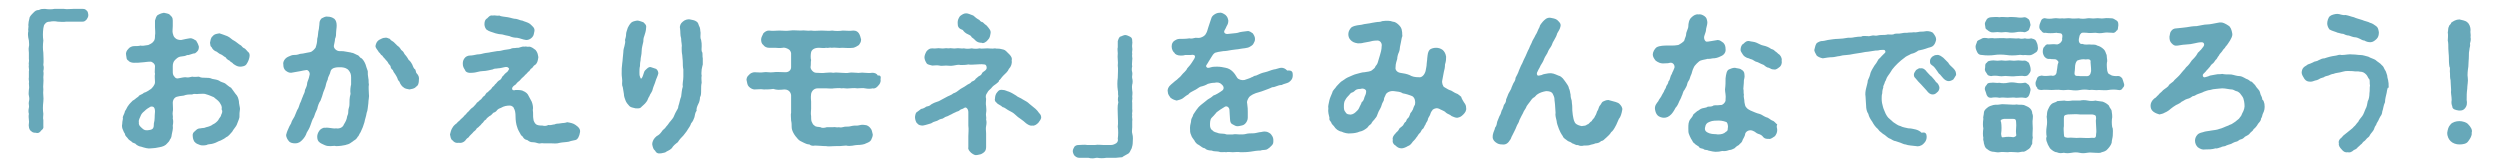 <?xml version="1.0" encoding="utf-8"?>
<!-- Generator: Adobe Illustrator 25.2.3, SVG Export Plug-In . SVG Version: 6.00 Build 0)  -->
<svg version="1.1" id="レイヤー_1" xmlns="http://www.w3.org/2000/svg" xmlns:xlink="http://www.w3.org/1999/xlink" x="0px"
	 y="0px" width="450px" height="30px" viewBox="0 0 450 30" style="enable-background:new 0 0 450 30;" xml:space="preserve">
<style type="text/css">
	.st0{fill:#67A8B9;}
</style>
<g>
	<path class="st0" d="M15.9,2.7c0,0.4-0.2,0.6-0.3,0.8c-0.3,0.3-0.4,0.4-0.8,0.4c-0.4,0-0.9,0-1.5,0c-0.4,0-0.9,0-1.4,0
		c-0.6,0.1-0.9,0-1.5,0c-0.5-0.1-1-0.1-1.4,0C8.6,3.9,8.3,4,8.1,4.3C7.9,4.5,7.9,4.6,7.8,5.1c-0.1,0.8-0.1,1.5,0,2.2
		c-0.1,0.8-0.1,1.5,0,2.2c0,0.7,0.1,1.5,0,2.2c0.1,0.3,0.1,0.7,0,1.1c0.1,0.5,0,0.7,0,1.1c0.1,0.8-0.1,1.6,0,2.2
		c-0.1,0.8,0.1,1.5,0,2.2c-0.1,0.8-0.1,1.5,0,2.2c0,0.5-0.1,0.7,0,1.1c0,0.3,0,0.7,0,1.1c0.1,0.5-0.3,0.7-0.4,0.8
		C7.1,24,6.6,24,6.5,23.9c-0.3,0-0.6,0-0.9-0.3c-0.2-0.1-0.4-0.5-0.4-0.8c-0.1-0.3,0.1-0.8,0-1.2c0-0.3-0.1-0.6,0-1.1
		c-0.1-0.3-0.1-0.7,0-1.1c0.1-0.3-0.1-0.7,0-1.1s0.1-0.6,0-1.1c-0.1-0.3,0-0.7,0-1.1c0.1-0.4,0-0.6,0-1.1c0.1-0.3-0.1-0.7,0-1.1
		c0-0.4,0-0.7,0-1.1c0.1-0.2-0.1-0.8,0-1.1c-0.1-0.3,0.1-0.7,0-1.1c0-0.3,0-0.8,0-1.1c0-0.4-0.1-0.6,0-1.1c0.1-0.4,0-0.6,0-1.1
		C5,6.5,5,6,5.1,5.6C5,5.3,5.2,4.8,5.1,4.5c0-0.3,0.1-0.9,0.2-1.2c0-0.3,0.4-0.7,0.7-1c0.3-0.3,0.5-0.5,1-0.5
		c0.4-0.2,0.6-0.2,1.1-0.2c0.6,0.1,1.2,0.1,1.7,0c0.6,0,1,0,1.7,0c0.6,0.1,1.1,0,1.7,0c0.4,0,1.2,0,1.7,0c0.4,0,0.5,0.1,0.8,0.4
		C15.8,2.1,15.9,2.5,15.9,2.7z"/>
	<path class="st0" d="M43,18.2c0,0.5,0.2,1.1,0.2,1.4c-0.1,0.6-0.1,0.9-0.1,1.5c-0.1,0.5-0.3,0.8-0.5,1.4c-0.2,0.4-0.6,0.8-0.8,1.2
		c-0.4,0.4-0.6,0.8-1.1,1c-0.2,0.2-0.6,0.4-1,0.6c-0.4,0.1-0.8,0.4-1.2,0.5c-0.5,0.2-1,0.1-1.3,0.3c-0.4,0.1-1,0.1-1.2,0
		c-0.3-0.1-0.8-0.3-0.9-0.5c-0.2-0.1-0.4-0.7-0.4-1c-0.1-0.5,0.1-0.8,0.4-1c0.3-0.3,0.5-0.5,1-0.5c0.4-0.1,0.6,0,1-0.2
		c0.5-0.1,1-0.3,1.2-0.5c0.3-0.1,0.8-0.5,1-0.8c0.1-0.3,0.5-0.6,0.5-0.9c0.2-0.4,0.3-0.7,0.1-1c0.1-0.6-0.1-0.8-0.4-1.3
		c-0.3-0.4-0.7-0.6-1-0.9c-0.5-0.2-0.9-0.4-1.3-0.5c-0.4-0.2-0.9-0.1-1.4-0.1c-0.5,0.1-0.8-0.1-1.2,0.1c-0.4,0-0.8,0-1.2,0.1
		c-0.4,0.2-0.8,0.1-1.5,0.3c-0.5,0.1-0.8,0.6-0.8,1.1c0,0.7,0.1,1.3,0,1.6c-0.1,0.5,0.1,0.9,0,1.2c0.1,0.4,0.1,0.8,0,1.3
		c0.1,0.6-0.1,1.1-0.2,1.7c0,0.2-0.1,0.6-0.3,0.8c-0.1,0.3-0.3,0.5-0.5,0.7c-0.3,0.4-0.8,0.6-1.4,0.7c-0.4,0.1-1.1,0.2-1.5,0.2
		c-0.5,0.1-1.2-0.1-1.8-0.3c-0.3,0-0.8-0.3-0.9-0.4c-0.2-0.3-0.6-0.2-0.8-0.5c-0.4-0.3-0.5-0.3-0.7-0.6c-0.1-0.2-0.5-0.4-0.5-0.8
		c-0.1-0.1-0.3-0.5-0.4-0.8c-0.1-0.2-0.2-0.6-0.1-1c0-0.6,0.2-0.9,0.1-1.2c0.1-0.4,0.3-0.6,0.4-1.1c0.3-0.4,0.4-0.8,0.6-1
		c0.1-0.2,0.6-0.7,0.8-0.9c0.3-0.1,0.5-0.4,1-0.7c0.2-0.4,0.6-0.3,1-0.7c0.4-0.1,0.7-0.3,1.3-0.7c0.2-0.2,0.7-0.7,0.7-1.2
		c0-0.7-0.1-1.1,0-1.5c-0.1-0.4,0-0.6,0-1.4c0-0.4-0.5-0.8-0.8-0.8c-0.6,0-1,0.1-1.2,0.1c-0.8,0.1-1.3,0.1-1.8,0.1
		c-0.3,0-0.8-0.1-1-0.4c-0.4-0.2-0.3-0.6-0.4-1c-0.1-0.4,0.1-0.8,0.4-1.1c0.2-0.3,0.7-0.5,1-0.5c0.4,0,0.9,0,1.2-0.1
		c0.3,0.1,0.7,0,1.4-0.1c0.2-0.1,0.7-0.3,0.9-0.6c0.3-0.3,0.3-0.7,0.3-1.1c0.1-0.5,0-1,0-1.5c0-0.6,0-0.8,0-1.2
		c0.1-0.3,0.2-0.8,0.5-1c0.2-0.1,0.5-0.3,1.1-0.4c0.3,0.1,0.9,0.1,1.1,0.4c0.3,0.3,0.5,0.4,0.5,1c0,0.3,0,0.8,0,1
		c0,0.6-0.1,0.9,0,1.3c0.1,0.3,0.1,0.6,0.5,0.9c0.2,0.2,0.6,0.3,1,0.3c0.8-0.2,1-0.2,1.5-0.3c0.6-0.1,0.9,0.3,1.2,0.4
		c0.2,0.3,0.4,0.7,0.5,1.1c0,0.7-0.3,0.9-0.7,1.2C34.6,9.6,34,10,33.7,9.9c-0.4,0.2-0.5,0.2-1.3,0.3c-0.4,0.1-0.7,0.4-0.9,0.6
		c-0.3,0.3-0.4,0.7-0.4,1.1c0,0.2,0,0.6,0,0.9c0,0.4,0,0.7,0.3,1c0.1,0.2,0.4,0.4,0.7,0.3c0.6-0.1,0.9-0.2,1.3-0.2
		c0.4,0.1,0.8,0,1.2-0.1c0.4,0.1,0.9,0,1.2,0C36.2,14,36.5,14,37,14c0.4,0,0.8,0,1.2,0.2c0.4,0.1,0.8,0.1,1.2,0.3
		c0.4,0.3,0.7,0.3,1.1,0.5c0.4,0.3,0.7,0.6,1.1,0.8c0.2,0.3,0.6,0.8,0.8,1.1C42.8,17.3,42.9,17.7,43,18.2z M27.9,20.1
		c0-0.8-0.3-1-0.8-0.9c-0.5,0.3-0.7,0.4-1.1,0.8c-0.4,0.3-0.6,0.6-0.7,0.9c-0.1,0.3-0.4,0.7-0.3,1.1c-0.1,0.6,0.4,0.9,0.6,1.1
		c0.4,0.4,0.8,0.4,1.3,0.3c0.7-0.1,0.8-0.4,0.8-1.2C27.9,21.5,27.8,21,27.9,20.1z M44.9,10.3c-0.1,0.5-0.3,0.9-0.5,1.2
		c-0.2,0.4-0.8,0.5-1.2,0.5c-0.5,0-0.9-0.3-1.2-0.5c-0.2-0.3-0.5-0.3-0.7-0.6c-0.3-0.1-0.6-0.4-0.7-0.6c-0.3-0.1-0.4-0.3-0.8-0.5
		c-0.3-0.1-0.4-0.2-0.8-0.5c-0.4-0.1-0.8-0.5-0.9-0.8c-0.3-0.2-0.2-0.4-0.3-0.8c0.1-0.4,0.1-0.9,0.5-1.2C38.6,6.1,39,6.1,39.5,6
		c0.3,0.1,0.9,0.3,1.4,0.5c0.5,0.2,0.9,0.7,1.2,0.8c0.4,0.2,0.9,0.7,1.3,0.9c0.2,0.2,0.3,0.4,0.6,0.5c0.2,0.1,0.4,0.4,0.6,0.6
		C44.9,9.5,45,9.8,44.9,10.3z"/>
	<path class="st0" d="M66.4,15.2c-0.1,0.5,0,1.2,0,1.7c0.1,0.5-0.1,1.1-0.1,1.7c-0.1,0.6-0.1,1.3-0.3,1.7c-0.1,0.7-0.3,1.1-0.4,1.7
		c-0.1,0.4-0.2,0.5-0.3,0.9c-0.1,0.3-0.3,0.6-0.4,0.9c-0.3,0.4-0.3,0.7-0.5,0.8c-0.2,0.4-0.5,0.6-0.7,0.7c-0.2,0.2-0.6,0.4-0.7,0.5
		c-0.3,0.2-0.6,0.2-0.8,0.3c-0.4,0.1-1.1,0.2-1.7,0.2c-0.3-0.1-0.6,0-1,0c-0.3,0-0.7,0-1.1-0.2c-0.4-0.2-0.7-0.3-0.9-0.5
		c-0.3-0.2-0.4-0.6-0.4-1c0-0.3,0.1-0.7,0.4-1.1c0.1-0.2,0.7-0.6,1-0.5c0.7-0.1,1.4,0.2,2,0.1c0.5,0.1,1.2-0.1,1.4-0.7
		c0.3-0.5,0.5-0.8,0.6-1.5c0.2-0.4,0.2-0.7,0.2-1c0-0.3,0.2-0.7,0.2-1c0-0.7,0-1.3,0.2-2c-0.1-0.6,0-1.3,0.1-1.7c0-0.5,0-0.9,0-1.3
		c0-0.5-0.1-0.8-0.4-1.2c-0.2-0.3-0.7-0.6-1.6-0.6c-0.4,0-1,0-1.4,0.3c-0.3,0.2-0.3,0.5-0.4,0.8c-0.3,0.6-0.4,0.9-0.4,1.1
		c-0.2,0.4-0.2,0.5-0.3,0.8c-0.1,0.6-0.3,1-0.5,1.5c-0.1,0.4-0.3,1-0.5,1.5c-0.3,0.4-0.5,1-0.6,1.5c-0.3,0.6-0.4,0.9-0.6,1.5
		c-0.3,0.4-0.4,0.9-0.6,1.4c-0.2,0.6-0.4,0.9-0.7,1.4c-0.1,0.4-0.4,0.9-0.8,1.3c-0.3,0.3-0.6,0.6-1.3,0.6c-0.4,0-0.9-0.1-1.1-0.4
		c-0.2-0.2-0.5-0.7-0.5-1.1c0.1-0.4,0.2-0.7,0.3-0.9c0.2-0.5,0.4-0.9,0.6-1.2c0.1-0.4,0.3-0.7,0.6-1.2c0.2-0.4,0.3-0.8,0.5-1.2
		c0.3-0.4,0.3-0.7,0.5-1.2c0.2-0.3,0.3-0.8,0.5-1.2c0.1-0.4,0.4-0.7,0.4-1.2c0.1-0.3,0.4-0.7,0.4-1.3c0.1-0.4,0.3-0.7,0.4-1.3
		c0.2-0.5-0.2-1-0.5-1c-0.5,0.1-0.8,0.1-1.1,0.2c-0.6,0.1-1.1,0.2-1.7,0.3c-0.5,0-0.7-0.2-1-0.4c-0.3-0.3-0.4-0.6-0.4-1.1
		c-0.1-0.4,0.2-1.1,0.9-1.4c0.3-0.1,0.6-0.3,0.9-0.3c0.3,0,0.7,0,1.2-0.2c0.3,0,0.7-0.1,1.2-0.2c0.5-0.1,0.8-0.1,1-0.3
		c0.3-0.2,0.5-0.5,0.6-0.6c0.2-0.6,0.3-1,0.3-1.6c0.2-0.6,0.1-1.1,0.3-1.8c0-0.3,0.1-0.6,0.1-1c0-0.4,0.2-0.7,0.4-0.9
		C58.2,3.2,58.5,2.9,59,3c0.4,0,0.8,0.1,1.2,0.4c0.3,0.3,0.4,0.7,0.4,1.2c0,0.5-0.1,0.8-0.1,1.2c0,0.4,0,0.8-0.2,1.2
		c0,0.4-0.1,0.6-0.2,1.2c-0.1,0.5,0.5,1,1,1c0.6,0,0.8,0,1.2,0.1c0.4,0.1,0.8,0.1,1,0.2c0.3,0,0.5,0.2,1,0.4
		c0.4,0.1,0.4,0.5,0.8,0.6c0.3,0.3,0.5,0.6,0.7,1.1c0.1,0.3,0.2,0.7,0.4,1.2c0,0.5,0,0.8,0.1,1.3C66.4,14.4,66.3,14.8,66.4,15.2z
		 M75.4,14.4c0,0.5-0.1,1-0.5,1.2c-0.3,0.4-0.8,0.4-1.2,0.5c-0.4-0.1-0.8-0.1-1.1-0.4c-0.2-0.1-0.6-0.6-0.7-1
		c-0.3-0.3-0.3-0.4-0.4-0.7c-0.1-0.2-0.2-0.4-0.4-0.7c-0.1-0.1-0.3-0.4-0.4-0.7c-0.2-0.1-0.4-0.4-0.4-0.7c-0.1-0.2-0.4-0.4-0.5-0.7
		c-0.2-0.3-0.3-0.3-0.5-0.6C69,10.3,69,10.3,68.8,10c-0.3-0.1-0.3-0.4-0.6-0.6c-0.2-0.4-0.7-0.8-0.6-1.2c0.1-0.4,0.2-0.7,0.6-1
		c0.4-0.2,0.7-0.4,1.1-0.4c0.4-0.1,0.7,0.2,0.9,0.2c0.1,0.3,0.5,0.4,0.7,0.6c0.2,0.2,0.5,0.5,0.6,0.6c0.3,0.2,0.4,0.3,0.6,0.6
		c0.1,0.3,0.4,0.3,0.6,0.7c0.1,0.3,0.3,0.4,0.5,0.7c0.3,0.4,0.3,0.6,0.5,0.7c0.3,0.3,0.3,0.4,0.5,0.7c0.2,0.4,0.1,0.4,0.4,0.8
		c0.3,0.1,0.2,0.6,0.4,0.8C75.3,13.5,75.5,13.9,75.4,14.4z"/>
	<path class="st0" d="M104.4,23.8c-0.1,0.7-0.4,1.3-0.8,1.4c-0.3,0.1-0.7,0.1-1.2,0.3c-0.5,0.1-1.1,0.1-1.6,0.2
		c-0.6,0.2-1.2,0.1-1.6,0.1c-0.5,0-1,0-1.3,0c-0.5-0.1-0.7,0.1-1,0c-0.3-0.1-0.7-0.2-1-0.2c-0.4,0-0.6-0.1-1-0.4
		c-0.3,0-0.7-0.3-0.8-0.6c-0.3-0.2-0.4-0.4-0.6-0.8c-0.1-0.2-0.3-0.5-0.4-0.9c-0.2-0.5-0.3-1.3-0.3-1.9c0-0.7-0.1-1.2-0.3-1.5
		c0-0.2-0.4-0.5-0.7-0.5c-0.6,0-1.1,0.1-1.6,0.4c-0.3,0.1-0.5,0.2-0.7,0.4c-0.2,0.3-0.4,0.4-0.7,0.5c-0.2,0.2-0.4,0.5-0.7,0.6
		c-0.3,0.2-0.6,0.5-0.6,0.6c-0.4,0.2-0.4,0.4-0.6,0.6c-0.2,0.1-0.3,0.4-0.6,0.6c-0.2,0.3-0.5,0.3-0.6,0.6c-0.1,0.2-0.5,0.4-0.6,0.6
		c-0.3,0.3-0.4,0.4-0.6,0.6c-0.1,0.3-0.4,0.3-0.6,0.6c-0.3,0.5-0.9,0.7-1.3,0.6c-0.5,0.1-0.9-0.1-1.1-0.4c-0.4-0.2-0.4-0.7-0.5-1.1
		c0.1-0.4,0.2-0.9,0.5-1.3c0.1-0.2,0.4-0.5,0.7-0.7c0.2-0.3,0.6-0.5,0.7-0.7c0.2-0.2,0.5-0.4,0.7-0.7c0.3-0.2,0.5-0.6,0.7-0.7
		c0.1-0.1,0.5-0.6,0.7-0.7c0.2-0.1,0.4-0.4,0.7-0.7c0.1-0.3,0.4-0.3,0.7-0.7c0.3-0.1,0.4-0.5,0.7-0.7c0.3-0.1,0.3-0.6,0.7-0.7
		c0.3-0.4,0.4-0.3,0.7-0.7c0.1-0.3,0.4-0.3,0.6-0.7c0.3-0.2,0.3-0.4,0.7-0.7c0.3-0.1,0.5-0.4,0.6-0.7c0.2-0.1,0.4-0.5,0.7-0.7
		c0.3-0.2,0.4-0.4,0.5-0.6c0.1-0.1,0-0.2-0.1-0.3c-0.1-0.1-0.3-0.2-0.7-0.1c-0.5,0.1-0.8,0.2-1.1,0.2c-0.5,0.1-0.7,0-1,0.2
		c-0.5,0.1-1.2,0.3-1.8,0.3c-0.6,0-1.3,0.3-1.8,0.3c-0.8,0.1-1.3-0.1-1.4-0.5c-0.2-0.3-0.4-0.6-0.4-1.1s0.1-0.7,0.3-1
		c0.2-0.3,0.6-0.5,1-0.5s0.8-0.1,1.3-0.2c0.4,0,0.9-0.1,1.2-0.2c0.4-0.1,0.9-0.1,1.2-0.2c0.4-0.1,0.8-0.1,1.2-0.2
		c0.5,0,0.8-0.1,1.2-0.2c0.5-0.1,0.9-0.1,1.2-0.2c0.3-0.2,0.7-0.1,1.2-0.2c0.3,0.1,0.8-0.3,1.3-0.2c0.3-0.1,0.6,0.1,0.8,0
		c0.5,0,0.9,0.4,1.2,0.6c0.4,0.5,0.4,0.8,0.5,1.3c-0.1,0.7-0.2,1.1-0.6,1.4c-0.3,0.1-0.4,0.5-0.6,0.6c-0.3,0.1-0.3,0.5-0.6,0.6
		c-0.3,0.3-0.3,0.4-0.6,0.6c-0.1,0.2-0.3,0.3-0.6,0.6c-0.3,0.3-0.3,0.4-0.6,0.6c-0.3,0.2-0.4,0.5-0.6,0.6c-0.2,0.1-0.4,0.3-0.5,0.5
		c-0.1,0.2,0,0.6,0.6,0.4c0.5,0,0.8,0,1.2,0.1c0.4,0.2,0.7,0.3,1,0.7c0.2,0.4,0.5,0.9,0.7,1.3c0.2,0.5,0.3,1.1,0.2,1.5
		c0.1,0.6,0,1.2,0.1,1.6c0,0.4,0.3,0.8,0.4,0.9c0.3,0.3,0.8,0.3,1.2,0.3c0.4,0.1,0.7,0.1,1.1-0.1c0.4,0.1,0.8-0.1,1.1-0.1
		c0.4-0.2,0.6-0.1,1.1-0.2c0.5-0.1,0.6,0,1.2-0.2c0.6,0.1,1.1,0.2,1.5,0.5C104.2,22.9,104.5,23.3,104.4,23.8z M87.7,3.3
		c0.3-0.3,0.5-0.6,1-0.5c0.3-0.1,0.8,0.1,1.2,0c0.3,0.2,1,0.2,1.5,0.3c0.6,0.1,1,0.3,1.5,0.3c0.5,0.1,0.8,0.3,1.1,0.3
		C94.4,3.9,95,4,95.4,4.3c0.4,0.4,0.9,0.7,0.8,1.3c-0.1,0.4-0.1,0.8-0.4,1.1c-0.2,0.2-0.5,0.5-1.1,0.5c-0.7-0.1-1-0.3-1.6-0.4
		c-0.5,0-1-0.1-1.4-0.3c-0.5-0.1-1-0.2-1.3-0.3c-0.3,0-0.9-0.1-1.2-0.2c-0.6-0.2-1.3-0.4-1.5-0.6c-0.3-0.1-0.5-0.7-0.5-1
		C87.2,3.9,87.3,3.5,87.7,3.3z"/>
	<path class="st0" d="M118,14.6c-0.1,0.4-0.4,1-0.5,1.4c-0.1,0.6-0.5,0.9-0.6,1.3c-0.3,0.4-0.3,0.8-0.6,1.1
		c-0.2,0.3-0.6,0.6-0.8,0.8c-0.3,0.4-0.7,0.3-1.1,0.3c-0.5-0.1-0.9-0.2-1.1-0.4c-0.3-0.3-0.6-0.7-0.7-1s-0.3-0.7-0.3-1.2
		c-0.1-0.5-0.1-0.7-0.2-1.2c-0.2-0.4-0.1-0.8-0.1-1.2c0-0.4-0.1-0.7-0.1-1.2c0-0.8,0-1.2,0.1-1.9c0.1-0.6,0.1-1.3,0.2-2
		c0-0.4,0.1-0.8,0.2-1.1c0.1-0.4,0.2-0.8,0.1-1.1c0.1-0.4,0.2-0.6,0.2-1.1c0-0.3,0.2-0.7,0.3-1.1c0.1-0.2,0.3-0.6,0.6-0.9
		c0.2-0.2,0.5-0.3,1.1-0.4c0.3,0,0.8,0.2,1.1,0.3c0.3,0.3,0.6,0.5,0.5,1c0,0.5-0.2,1.1-0.3,1.4c-0.2,0.5-0.2,0.8-0.2,1.1
		c-0.1,0.5-0.3,1.1-0.3,1.7c0,0.7-0.2,1.1-0.2,1.7c-0.1,0.4-0.1,0.8-0.1,1c-0.1,0.3-0.1,0.8-0.1,1.1c0,0.3,0,0.6,0.1,0.8
		c0.1,0.3,0.1,0.4,0.3,0.3c0.2-0.3,0.3-0.7,0.4-1c0.1-0.4,0.3-0.5,0.5-0.7c0.3-0.3,0.6-0.4,0.8-0.3c0.2,0.1,0.7,0.2,0.9,0.3
		c0.3,0.2,0.4,0.6,0.4,0.8C118.4,13.7,118.1,14.2,118,14.6z M126.3,12.5c0,0.3-0.1,0.8,0,1.1c-0.1,0.6,0,0.7,0,1.3
		c-0.1,0.4-0.1,0.8-0.1,1.3c0,0.6,0,1-0.2,1.3c0,0.3-0.1,0.9-0.3,1.2c-0.2,0.4-0.4,0.9-0.3,1.2c-0.3,0.4-0.3,0.8-0.4,1.2
		c-0.1,0.3-0.3,0.8-0.6,1.1c-0.1,0.4-0.4,0.8-0.6,1.1c-0.2,0.4-0.6,0.8-0.8,1.1c-0.3,0.3-0.7,0.7-1,1.2c-0.4,0.3-0.8,0.6-1.1,1.1
		c-0.4,0.4-0.9,0.5-1.1,0.7c-0.2,0.1-0.4,0.1-0.8,0.2c-0.6,0.1-0.9-0.1-1.1-0.5c-0.3-0.2-0.4-0.6-0.5-1.1c0-0.6,0.3-1.1,0.8-1.5
		c0.4-0.2,0.6-0.4,0.9-0.8c0.2-0.4,0.6-0.5,0.8-0.9c0.4-0.4,0.5-0.7,0.8-1c0.2-0.3,0.5-0.5,0.7-1.1c0.1-0.2,0.2-0.5,0.4-0.8
		c0.1-0.2,0.3-0.4,0.3-0.8c0.2-0.5,0.3-1.3,0.5-1.7c0.1-0.6,0.1-1.2,0.3-1.8c-0.1-0.5,0.1-1.1,0.1-1.8c0-0.5,0-0.9,0-1.3
		c-0.1-0.4-0.1-1-0.1-1.3c0-0.5-0.1-0.9-0.1-1.3c-0.1-0.4-0.1-1-0.1-1.3c0.1-0.5-0.1-1-0.1-1.7c-0.2-0.6-0.1-1.2-0.2-1.8
		c-0.1-0.4,0.1-0.9,0.5-1.2c0.3-0.3,0.9-0.5,1.3-0.4c0.4,0.1,0.8,0.1,1.2,0.4c0.3,0.2,0.3,0.5,0.4,0.7c0.3,0.5,0.2,0.8,0.3,1.3
		c0,0.6-0.1,0.9,0.1,1.3c0.1,0.5,0.1,0.7,0.1,1.1c0,0.3-0.1,0.9,0.1,1.1c0.1,0.3,0,0.7,0.1,1.1c0,0.5,0,0.8,0,1.1
		C126.4,11.9,126.4,12.1,126.3,12.5z"/>
	<path class="st0" d="M158.5,14.3c0.1,0.5-0.2,0.9-0.4,1.1c-0.3,0.4-0.7,0.6-1,0.5c-0.4,0.1-0.9,0.1-1.4,0c-0.4-0.1-0.8,0-1.4,0
		c-0.6-0.1-1,0-1.4,0c-0.6,0.1-1-0.1-1.4,0c-0.5-0.1-1,0-1.4,0c-0.4,0.1-0.8,0-1.4,0c-0.4,0-1,0-1.5,0c-0.7,0-1.1,0.5-1.2,1
		c-0.1,0.8,0,1,0,1.4c0,0.6,0,0.9,0,1.3c0,0.3-0.1,0.8,0,1.3c0,0.3,0,0.8,0.1,1c0.2,0.4,0.2,0.5,0.5,0.7c0.3,0.3,0.7,0.2,1.1,0.3
		c0.3,0.2,0.8,0.1,1.1,0c0.4,0,0.7,0,1.1,0c0.4-0.1,0.7,0.1,1.1,0c0.4,0.1,0.6,0,1.1-0.1c0.3,0,0.8,0,1.1-0.1
		c0.4-0.1,0.7-0.1,1.2-0.1c0.5-0.1,0.7-0.2,1.3-0.1c0.4,0,0.8,0.3,1,0.6c0.2,0.2,0.3,0.6,0.4,1.1c0,0.3-0.1,0.6-0.3,1
		c-0.2,0.3-0.4,0.4-0.9,0.6c-0.3,0.2-1,0.3-1.6,0.3c-0.5,0-1.2,0.3-2,0.1c-0.8,0.1-1.3,0.1-2,0.1c-0.6,0-1.2,0.1-1.6,0
		c-0.8,0-1.3-0.1-2-0.1c-0.4,0.1-0.8,0-1-0.2c-0.4,0-0.8-0.2-1-0.3c-0.4-0.2-0.9-0.4-1.1-0.7c-0.2-0.2-0.6-0.7-0.8-1.1
		c-0.2-0.4-0.3-0.7-0.3-1.1c0-0.3,0-0.7-0.1-1.1c0-0.5-0.1-1.1,0-1.4c0-0.4,0-1,0-1.4c0-0.5,0-0.9,0-1.7c0-0.4-0.3-1.1-1.2-1.1
		c-1,0.1-1.4,0.1-2-0.1c-0.6,0.1-1.3,0.1-1.7,0.1c-0.6-0.1-1.1,0-1.7,0c-0.3,0-0.7-0.2-1-0.5c-0.3-0.3-0.3-0.7-0.4-1.1
		c-0.1-0.3,0.1-0.8,0.4-1c0.2-0.3,0.7-0.5,1-0.5c0.6,0,1.1,0.1,1.7,0c0.4-0.1,1.1,0.1,1.7,0c0.6-0.1,1.3,0,2.2,0c0.6,0,1-0.4,1-0.9
		c0-0.7,0-0.9,0-1.3c0-0.4,0-0.5,0-1.2c0-0.2-0.2-0.6-0.4-0.7c-0.3-0.2-0.8-0.4-1.1-0.3c-0.6,0.1-1,0-1.4,0c-0.5,0-0.9,0-1.1,0
		c-0.4,0-0.8-0.2-1-0.5c-0.3-0.2-0.4-0.6-0.4-1c0-0.4,0.3-0.8,0.4-1.1c0.3-0.3,0.6-0.5,1-0.5c0.6,0.1,1.4,0,1.9,0
		c0.6,0,1.2,0.1,1.9,0c0.6-0.1,1.1,0,1.9,0c0.7-0.1,1.2,0.1,1.9,0c0.6,0.1,1.2,0,1.9,0c0.6,0,1.4,0.1,1.9,0c0.6,0.1,1.3,0.1,1.9,0
		c0.6,0,1.2,0.1,1.9,0c0.5,0,0.8,0.2,1,0.5c0.2,0.3,0.3,0.7,0.4,1.1c0,0.5-0.2,0.7-0.4,1c-0.3,0.2-0.6,0.4-1,0.5c-0.8,0.1-1.4,0-2,0
		c-0.6,0.1-1.3-0.1-1.9,0c-0.4-0.1-0.6,0.1-1,0c-0.3,0.1-0.9,0-1.3,0c-0.9,0-1.3,0.4-1.4,0.8c-0.1,0.4-0.1,1.2,0,1.4
		c-0.1,0.5,0,0.7-0.1,1.3c0,0.4,0.5,1,1,1c0.7,0,1.1,0.1,1.7,0c0.3,0,0.9-0.1,1.4,0c0.5-0.1,1,0,1.4,0c0.6,0,1,0.1,1.4,0
		c0.5-0.1,0.9,0,1.4,0c0.4,0.1,0.8-0.1,1.4,0c0.5,0,0.8,0.1,1.4,0c0.4,0,0.8,0.1,1,0.5C158.5,13.5,158.6,13.8,158.5,14.3z"/>
	<path class="st0" d="M179.3,15.1c-0.3,0.2-0.6,0.4-0.9,0.8c-0.3,0.3-0.5,0.4-0.7,0.8c-0.3,0.4-0.3,0.7-0.2,1.1c0,0.5-0.1,0.8,0,1.3
		c0,0.3,0.1,0.8,0,1.2c-0.1,0.4,0.1,0.9,0,1.2c0.1,0.4,0.1,0.7,0,1.2c-0.1,0.5,0,0.7,0,1.3c0,0.5,0,0.9,0,1.2c0,0.3,0,1,0,1.3
		c0,0.5-0.2,0.8-0.5,1c-0.4,0.3-0.6,0.3-1.1,0.4c-0.4,0.1-0.7-0.1-1.1-0.4c-0.3-0.3-0.6-0.6-0.5-1c0-0.6,0-1.3,0-2
		c0-0.7,0.1-1.1,0-1.9c0-0.7,0-1.6,0-2.4c0-0.6-0.4-1-0.7-0.8c-0.4,0.3-0.6,0.2-0.8,0.4c-0.3,0.3-0.5,0.2-0.8,0.4
		c-0.3,0.1-0.6,0.3-0.8,0.4c-0.3,0.1-0.5,0.3-0.9,0.4c-0.2,0-0.5,0.4-0.9,0.4c-0.4,0.1-0.7,0.4-0.9,0.4c-0.4,0.1-0.6,0.2-0.9,0.4
		c-0.4,0.1-0.9,0.3-1.5,0.4c-0.4,0-0.8-0.1-1-0.4c-0.2-0.1-0.4-0.7-0.4-1.1c0-0.2,0.1-0.8,0.3-0.9c0.1-0.1,0.6-0.4,0.8-0.6
		c0.2,0,0.7-0.2,0.9-0.4c0.4-0.1,0.6-0.1,0.9-0.4c0.5-0.3,0.8-0.4,1.4-0.6c0.5-0.3,0.8-0.4,1.3-0.7c0.3-0.2,1-0.4,1.3-0.7
		c0.4-0.1,0.8-0.4,1.3-0.8c0.3-0.2,0.4-0.2,0.7-0.4c0.2-0.1,0.4-0.3,0.6-0.4c0.2-0.1,0.5-0.2,0.7-0.5c0.2-0.1,0.6-0.2,0.7-0.5
		c0.2-0.2,0.4-0.3,0.6-0.5c0.3-0.1,0.5-0.3,0.6-0.6c0.3-0.3,0.5-0.3,0.7-0.6c0.2-0.2,0.1-0.9-0.3-0.9c-0.7-0.1-1,0-1.5,0
		c-0.6,0-0.9,0.1-1.4,0c-0.5,0.1-0.9,0.1-1.4,0.1c-0.3-0.1-0.8,0-1.3,0.1c-0.5,0.1-0.8,0-1.3,0c-0.5,0-0.9,0.1-1.2,0
		c-0.4-0.1-1,0-1.3,0c-0.4-0.1-0.9-0.2-1-0.4c-0.2-0.3-0.4-0.7-0.4-1.1c0-0.3,0.2-0.8,0.4-1.1c0.3-0.3,0.5-0.5,1-0.5
		c0.6,0.1,1-0.1,1.5,0c0.6,0.1,0.8-0.1,1.4,0c0.6-0.1,0.9,0.1,1.4,0c0.4-0.1,1,0.1,1.4,0c0.5,0.1,0.8,0.1,1.4,0c0.5,0.1,1,0.1,1.4,0
		c0.4,0.1,0.9,0,1.4,0c0.5,0,0.9,0.1,1.4,0c0.3,0.1,0.6,0,1,0.1c0.4,0.1,0.7,0.1,1,0.4c0.3,0.3,0.5,0.5,0.7,0.7
		c0.3,0.4,0.4,0.6,0.3,1c0.1,0.5-0.1,1.1-0.5,1.5c-0.2,0.5-0.6,0.8-1,1.2c-0.4,0.4-0.5,0.7-0.8,0.9
		C179.9,14.7,179.5,14.9,179.3,15.1z M172.4,4.4c-0.1-0.8,0.2-1.2,0.4-1.5c0.4-0.3,0.7-0.5,1.1-0.5c0.4,0,0.7,0.2,1.3,0.4
		c0.3,0.3,0.7,0.6,1.1,0.8c0.1,0.2,0.4,0.4,0.6,0.4c0.3,0.3,0.4,0.4,0.7,0.6c0.5,0.6,0.8,0.9,0.7,1.4c-0.1,0.5-0.1,0.8-0.5,1.2
		c-0.2,0.3-0.8,0.7-1.1,0.5c-0.4,0-0.8-0.1-1.1-0.4c-0.3-0.3-0.4-0.4-0.7-0.6c-0.1-0.3-0.4-0.4-0.6-0.5c-0.5-0.2-0.8-0.5-1-0.8
		C172.7,5.2,172.4,4.9,172.4,4.4z M187.4,21c0.1,0.4-0.3,0.8-0.5,1.1c-0.3,0.3-0.7,0.6-1.1,0.5c-0.4,0.1-0.8-0.2-1.1-0.4
		c-0.3-0.3-0.6-0.5-1-0.8c-0.3-0.2-0.6-0.4-1-0.8c-0.3-0.3-0.7-0.5-1.1-0.7c-0.4-0.2-0.8-0.6-1.1-0.6c-0.4-0.4-0.9-0.5-1.1-0.8
		c-0.3-0.2-0.4-0.5-0.3-0.8c0-0.3,0.1-0.8,0.4-1.1c0.3-0.4,0.5-0.5,1.1-0.4c0.3,0,0.6,0.2,1,0.3c0.5,0.2,0.8,0.4,1.3,0.7
		c0.3,0.3,0.8,0.4,1.2,0.7c0.5,0.3,0.8,0.4,1.2,0.8c0.4,0.3,0.7,0.6,1.1,0.9c0.3,0.3,0.4,0.4,0.6,0.7
		C187.1,20.4,187.4,20.7,187.4,21z"/>
	<path class="st0" d="M203.9,25.5c0,0.6-0.1,0.8-0.2,1.2c-0.3,0.5-0.3,0.8-0.7,1c-0.3,0.2-0.8,0.4-1,0.6c-0.3,0-0.9,0.1-1.1,0.1
		c-0.6,0-1,0-1.7,0c-0.7,0.1-1.1,0.1-1.7,0c-0.3,0-0.5,0.1-0.8,0.1c-0.3,0-0.5,0-0.8-0.1c-0.5,0-1.2,0-1.7,0c-0.3,0-0.6-0.2-0.8-0.4
		c-0.1-0.1-0.3-0.5-0.3-0.8c0-0.3,0.2-0.6,0.3-0.8c0.2-0.2,0.4-0.3,0.8-0.3c0.5,0,1-0.1,1.5,0c0.4,0,1.1,0,1.4,0
		c0.6-0.1,1.1,0,1.5,0c0.6,0,1,0,1.4,0c0.4,0,0.7-0.2,0.9-0.3c0.3-0.2,0.4-0.6,0.3-0.8c0.1-0.8,0.1-1.5,0-2.2c0.1-0.6,0-1.5,0-2.2
		c0-0.6-0.1-1.5,0.1-2.2c-0.1-0.3-0.1-0.7,0-1.1c-0.1-0.3,0-0.8-0.1-1.1c-0.1-0.7-0.1-1.5,0-2.2c0-0.8,0.1-1.5,0-2.2
		c0.1-0.7-0.1-1.4,0-2.2c0-0.3-0.1-0.8,0-1.1c0-0.4,0-0.8,0-1.1c0.1-0.2,0.1-0.5,0.4-0.8c0.2,0,0.4-0.2,0.9-0.3
		c0.3,0,0.7,0.2,0.9,0.3c0.4,0.2,0.4,0.5,0.4,0.8c0.1,0.3-0.1,0.8,0,1.2c0.1,0.3-0.1,0.8,0,1.1c-0.1,0.5,0.1,0.8,0,1.1
		c0,0.5-0.1,0.9,0,1.1c-0.1,0.4-0.1,0.8,0,1.1c0.1,0.4-0.1,0.8,0,1.1c0.1,0.3,0.1,0.9,0,1.1c-0.1,0.5,0,0.8,0,1.1
		c0.1,0.4,0,0.9,0,1.1c0.1,0.4-0.1,0.8,0,1.1c0,0.3,0,0.8,0,1.1c0.1,0.5-0.1,0.8,0,1.1c-0.1,0.4,0.1,0.8,0,1.1c0,0.5,0,0.7,0,1.1
		c0,0.3-0.1,0.9,0,1.1C204,24.7,203.9,25.2,203.9,25.5z"/>
	<path class="st0" d="M232.7,13.5c0,0.7-0.3,1-0.7,1.3c-0.3,0.2-1,0.3-1.3,0.5c-0.7,0-1.1,0.4-1.7,0.4c-0.6,0.3-1,0.4-1.5,0.6
		c-0.2,0.1-0.6,0.2-0.9,0.3c-0.4,0.1-0.7,0.2-1.1,0.4c-0.3,0.2-0.6,0.3-0.8,0.7c-0.2,0.4-0.3,0.6-0.2,1c0.1,0.7,0.1,1,0.1,1.4
		c0,0.3,0,0.7,0,1.1c0,0.4-0.2,0.8-0.5,1.1c-0.3,0.3-0.7,0.3-1.1,0.4c-0.5,0.1-0.7-0.1-1.1-0.3c-0.3-0.1-0.5-0.4-0.5-1
		c0-0.5-0.1-1-0.1-1.6c0-0.4-0.4-0.8-0.8-0.6c-0.7,0.4-1.1,0.7-1.5,1c-0.3,0.4-0.7,0.8-0.9,1c-0.3,0.3-0.3,0.9-0.3,1.3
		c0,0.4,0.1,0.8,0.5,1c0.2,0.3,0.6,0.3,1.1,0.5c0.5,0.1,0.9,0,1.4,0.2c0.4,0,0.8,0,1.1,0c0.4-0.1,0.9,0,1.2,0c0.5,0,0.9,0,1.2-0.1
		c0.4-0.1,0.8-0.1,1.2-0.1c0.4,0,0.7-0.1,1.2-0.2c0.4,0,0.7-0.2,1.2-0.1c0.2,0,0.8,0.3,0.9,0.5c0.4,0.5,0.4,0.8,0.4,1.1
		c0,0.4,0,0.6-0.3,0.9c-0.3,0.3-0.5,0.5-0.7,0.6c-0.4,0.3-0.8,0.1-1.3,0.3c-0.6,0-1.2,0.1-1.8,0.2c-0.7,0.1-1.3,0.1-1.8,0.1
		c-0.5-0.1-1,0-1.4,0c-0.3,0-0.9-0.1-1.2,0c-0.3-0.1-0.9,0.1-1.3-0.1c-0.5-0.1-0.9,0-1.3-0.2c-0.4,0-1-0.1-1.2-0.4
		c-0.3,0-0.7-0.3-1.1-0.6c-0.3-0.1-0.7-0.5-0.8-0.8c-0.2-0.3-0.5-0.6-0.6-1c-0.2-0.4-0.2-0.7-0.2-1.3c0-0.6,0.2-0.9,0.2-1.3
		c0-0.4,0.3-0.6,0.4-1.1c0.3-0.4,0.5-0.8,0.7-1c0.1-0.2,0.6-0.7,0.9-0.9c0.3-0.2,0.6-0.5,1-0.8c0.3-0.2,0.6-0.3,1-0.7
		c0.4-0.1,1.2-0.6,1.6-0.9c0.3-0.2,0.4-0.7-0.1-1.1c-0.4-0.4-0.8-0.4-1.3-0.3c-0.4,0-0.9,0.1-1.2,0.2c-0.3,0.2-0.8,0.4-1.3,0.5
		c-0.3,0.1-0.7,0.5-1.2,0.7c-0.4,0.2-0.8,0.4-1,0.7c-0.4,0.2-0.6,0.4-1,0.7c-0.3,0.2-0.7,0.3-1.1,0.4c-0.4-0.1-0.7-0.2-1.1-0.5
		c-0.2-0.3-0.5-0.6-0.5-1.1c-0.1-0.4,0.1-0.9,0.6-1.3c0.1-0.1,0.5-0.4,0.7-0.6c0.3-0.2,0.4-0.3,0.6-0.5c0.1-0.1,0.4-0.3,0.6-0.6
		c0.3-0.4,0.8-0.7,1-1.2c0.3-0.3,0.7-0.8,1-1.3c0.2-0.3,0.4-0.6,0.4-0.8c0-0.3-0.3-0.4-0.8-0.3c-0.3,0-0.6,0-1,0
		c-0.2,0.1-0.6,0.1-0.8,0.1c-0.5,0-1-0.2-1.1-0.5c-0.2-0.1-0.5-0.6-0.5-1.1c0-0.6,0.2-0.8,0.4-1c0.3-0.2,0.6-0.4,1-0.4
		c0.6,0,1.2,0,1.8-0.1c0.3,0.1,0.7,0,1.1-0.1c0.3,0,0.7,0.1,1.1-0.1c0.3-0.1,0.7-0.4,0.8-0.7c0.2-0.3,0.2-0.5,0.4-1.1
		c0.2-0.6,0.3-0.9,0.5-1.5c0.1-0.4,0.3-0.6,0.6-0.8s0.6-0.3,0.9-0.3c0.4-0.1,0.8,0.2,1.1,0.4c0.4,0.4,0.4,0.6,0.5,1
		c0,0.4-0.1,0.7-0.3,1c-0.1,0.2-0.2,0.5-0.4,0.8c-0.2,0.4,0.2,0.7,0.7,0.6c0.7-0.1,1.3-0.1,1.7-0.2c0.5-0.2,1.1-0.2,1.7-0.3
		c0.4-0.1,0.8,0.3,1,0.4c0.2,0.3,0.4,0.6,0.4,1c0,0.4-0.1,0.5-0.3,0.9c-0.1,0.2-0.4,0.4-0.6,0.5c-0.4,0.3-1.4,0.3-1.8,0.4
		c-0.4,0.1-1,0.1-1.5,0.2c-0.6,0.1-1,0.2-1.5,0.2c-0.8,0.1-1.2,0.2-1.5,0.3c-0.3,0.2-0.5,0.5-0.6,0.7c-0.1,0.2-0.4,0.6-0.5,0.8
		c-0.1,0.2-0.2,0.3-0.3,0.5c-0.2,0.3-0.3,0.4-0.1,0.6c0.1,0.1,0.2,0.2,0.8,0c0.3-0.1,0.8-0.1,1.1-0.1c0.5,0,1.1,0.1,1.5,0.2
		c0.5,0.1,0.9,0.3,1.3,0.7c0.3,0.3,0.5,0.6,0.8,1.1c0.2,0.3,0.8,0.5,1.3,0.4c0.5-0.2,1-0.3,1.3-0.5c0.2,0,0.4-0.3,0.8-0.3
		c0.6-0.3,1.1-0.5,1.6-0.6c0.5-0.1,1.1-0.4,1.6-0.5c0.3,0,1-0.3,1.3-0.3c0.4,0,0.7,0.1,1.1,0.5C232.6,12.6,232.7,13,232.7,13.5z"/>
	<path class="st0" d="M263.5,18.4c0.3,0.4,0.4,0.6,0.4,1c0.1,0.5-0.2,0.9-0.5,1.2c-0.4,0.4-0.6,0.5-1.1,0.6c-0.4,0-0.7-0.2-1-0.3
		c-0.3-0.3-0.8-0.4-1-0.6c-0.3-0.3-0.4-0.3-0.8-0.5c-0.3-0.1-0.3-0.2-0.7-0.3c-0.4-0.1-1,0.2-1,0.4c-0.3,0.3-0.3,0.6-0.4,0.8
		c-0.2,0.4-0.4,0.6-0.4,0.9c-0.1,0.3-0.4,0.6-0.4,0.8c-0.2,0.2-0.3,0.7-0.5,0.8c-0.3,0.2-0.3,0.6-0.6,0.8c-0.3,0.3-0.3,0.5-0.6,0.8
		c-0.1,0.2-0.3,0.4-0.6,0.7c-0.2,0.3-0.5,0.7-0.9,0.8c-0.3,0.2-0.8,0.4-1.1,0.4c-0.5,0-0.8-0.2-1.1-0.5c-0.4-0.2-0.6-0.6-0.5-1.1
		c-0.1-0.3,0.1-0.7,0.5-1.1c0.2-0.3,0.4-0.3,0.6-0.7c0.1-0.3,0.3-0.3,0.6-0.6c0.2-0.1,0.3-0.5,0.5-0.7c0.3-0.1,0.2-0.5,0.5-0.7
		c0.3-0.3,0.2-0.3,0.4-0.7c0-0.3,0.3-0.4,0.4-0.7c0.2-0.2,0.1-0.4,0.5-1.1c0.1-0.5,0-1.2-0.5-1.5c-0.5-0.2-1.1-0.4-1.7-0.5
		c-0.4-0.3-0.9-0.3-1.6-0.4c-0.7-0.1-1.4,0.3-1.5,0.7c-0.2,0.4-0.3,0.6-0.3,0.9c-0.1,0.3-0.3,0.5-0.4,0.9c-0.1,0.4-0.3,0.7-0.4,0.9
		c-0.2,0.3-0.3,0.7-0.4,0.9c-0.1,0.4-0.4,0.6-0.5,0.8c-0.2,0.2-0.4,0.4-0.6,0.8c-0.3,0.2-0.5,0.4-0.7,0.7c-0.4,0.3-0.8,0.6-1.4,0.7
		c-0.4,0.2-1.1,0.3-1.5,0.3c-0.6,0.1-1.3-0.1-1.7-0.3c-0.6-0.1-1.1-0.5-1.4-1c-0.3-0.3-0.4-0.4-0.5-0.7c-0.2-0.3-0.4-0.4-0.3-0.8
		c-0.1-0.4-0.3-1.1-0.2-1.7c-0.1-0.4,0.1-0.9,0.2-1.5c0.1-0.4,0.3-0.8,0.5-1.3c0.1-0.5,0.5-0.7,0.8-1.2c0.4-0.4,0.7-0.8,1.1-1
		c0.4-0.3,0.7-0.5,1.2-0.7c0.3-0.1,0.8-0.4,1.3-0.5c0.5-0.1,0.9-0.3,1.4-0.3c0.5-0.1,1.1-0.1,1.4-0.4c0.2-0.2,0.5-0.3,0.6-0.7
		c0.3-0.3,0.4-0.6,0.5-1c0.1-0.4,0.2-0.6,0.3-1c0.1-0.3,0.3-1,0.3-1.6c0.1-0.4-0.2-1.1-0.9-1c-0.5,0-1,0.1-1.3,0.2
		c-0.4,0.1-0.7,0.1-1.1,0.2c-0.3,0.1-0.6,0.1-1,0.1c-0.7-0.1-1-0.3-1.3-0.6c-0.3-0.3-0.4-0.7-0.4-1c0-0.4,0.1-0.7,0.4-1.1
		c0.1-0.2,0.5-0.4,1-0.5c0.4-0.1,0.9-0.1,1.2-0.2c0.3-0.1,0.7-0.1,1.2-0.2c0.4-0.1,0.6-0.1,1.1-0.2c0.5-0.1,0.8,0,1.2-0.2
		c0.8-0.1,1.4-0.1,1.9,0.1c0.4,0,0.8,0.3,1.1,0.6c0.3,0.3,0.4,0.5,0.5,0.8c0.1,0.4,0.1,0.7,0.1,0.9c0.1,0.4-0.1,0.5-0.1,0.7
		c-0.1,0.6-0.2,1-0.3,1.5c0,0.3-0.1,0.8-0.2,1c-0.2,0.4-0.3,0.9-0.3,1.2c-0.1,0.4-0.3,0.8-0.3,1.5c-0.1,0.5,0.3,0.9,0.8,1
		c0.7,0.1,1.2,0.2,1.7,0.4c0.5,0.3,1,0.4,1.7,0.4c0.5,0.1,1-0.4,1.2-1.1c0.1-0.6,0.2-0.9,0.2-1.3c0-0.3,0.1-0.6,0.1-1
		c0.1-0.8,0.1-1.2,0.5-1.6c0.3-0.2,0.7-0.3,1.1-0.3s0.8,0.1,1.2,0.4c0.3,0.3,0.5,0.6,0.6,1.2c0,0.4,0,0.8-0.2,1.4
		c0,0.6-0.1,0.9-0.2,1.3c-0.1,0.6-0.2,1-0.3,1.6c-0.1,0.3,0.1,1.1,0.4,1.2c0.5,0.3,0.8,0.5,1.2,0.6c0.4,0.2,0.6,0.4,0.9,0.5
		c0.4,0.1,0.7,0.5,0.9,0.6C263.1,17.8,263.4,18.2,263.5,18.4z M245.6,17.5c0.2-0.4,0.3-0.7,0.3-1c0.1-0.3-0.4-0.7-1-0.5
		c-0.7,0-0.9,0.2-1.1,0.4c-0.3,0.3-0.5,0.2-0.7,0.4c-0.3,0.4-0.7,0.7-0.9,1.1c-0.3,0.4-0.3,0.9-0.3,1.3c0,0.3,0,0.7,0.3,1
		c0.1,0.2,0.3,0.4,0.7,0.4c0.3,0.1,0.8-0.1,1.1-0.4c0.3-0.3,0.5-0.4,0.7-0.9c0.1-0.3,0.3-0.5,0.4-0.9
		C245.4,18.2,245.5,17.9,245.6,17.5z"/>
	<path class="st0" d="M291.5,18.7c0.3,0.3,0.6,0.7,0.5,1.1c-0.1,0.6-0.3,1.3-0.6,1.6c-0.3,0.6-0.4,1-0.6,1.3
		c-0.2,0.4-0.5,0.9-0.8,1.1c-0.2,0.4-0.6,0.7-0.9,1c-0.4,0.3-0.4,0.5-0.9,0.6c-0.3,0.3-0.7,0.4-1,0.4c-0.4,0.2-0.8,0.2-1,0.3
		c-0.2,0.1-0.8,0.1-1.1,0.1c-0.4,0.1-0.7,0.1-1.1-0.1c-0.3,0.1-0.6-0.2-1-0.3c-0.3-0.3-0.7-0.3-0.9-0.5c-0.2-0.2-0.7-0.4-0.8-0.8
		c-0.3-0.4-0.6-1-0.7-1.3c-0.2-0.5-0.4-1.1-0.4-1.4c-0.1-0.4-0.3-1.1-0.2-1.5c0-0.5-0.1-1-0.1-1.5c0-0.3-0.1-0.6-0.1-1
		c0-0.3-0.2-0.7-0.3-0.9c-0.2-0.4-0.7-0.5-1.2-0.5c-0.6,0.1-1.2,0.3-1.6,0.6c-0.2,0.1-0.4,0.5-0.7,0.6c-0.3,0.2-0.5,0.6-0.6,0.7
		c-0.3,0.4-0.4,0.5-0.6,0.8c-0.1,0.3-0.3,0.6-0.5,0.9c-0.1,0.3-0.3,0.6-0.4,0.8c-0.1,0.2-0.3,0.6-0.4,0.8c-0.1,0.5-0.4,0.8-0.5,1.1
		c-0.1,0.3-0.3,0.7-0.4,0.9c-0.1,0.2-0.2,0.4-0.4,0.8c-0.2,0.3-0.2,0.6-0.4,0.8c-0.3,0.5-0.7,0.9-1.4,0.8c-0.5,0-0.8-0.1-1.2-0.4
		c-0.4-0.3-0.6-0.7-0.5-1.3c0.1-0.6,0.4-1,0.4-1.3c0.3-0.4,0.3-0.6,0.4-1.1c0.1-0.3,0.3-0.7,0.4-1c0.2-0.3,0.3-0.6,0.4-1
		c0.2-0.3,0.3-0.6,0.4-1c0.3-0.4,0.4-0.6,0.4-1c0.2-0.4,0.3-0.8,0.4-1c0.1-0.2,0.4-0.7,0.5-0.9c0.1-0.4,0.3-0.7,0.4-1
		c0.1-0.2,0.4-0.5,0.4-1c0.2-0.4,0.5-0.9,0.6-1.3c0.2-0.4,0.3-0.8,0.6-1.3c0.1-0.3,0.4-0.9,0.6-1.3s0.4-1,0.6-1.3
		c0.1-0.3,0.3-0.7,0.5-1.1c0.1-0.4,0.5-0.9,0.7-1.4c0.3-0.4,0.4-0.9,0.7-1.4c0.1-0.5,0.4-0.7,0.6-1c0.3-0.3,0.7-0.8,1.4-0.7
		c0.4,0.1,0.8,0.1,1.2,0.4c0.3,0.3,0.7,0.6,0.6,1.1c-0.1,0.6-0.4,0.9-0.6,1.3c-0.1,0.4-0.3,0.8-0.6,1.3c-0.3,0.4-0.3,0.8-0.6,1.2
		c-0.3,0.4-0.5,0.8-0.6,1.1c-0.2,0.3-0.5,0.8-0.6,1.1c-0.1,0.3-0.4,0.8-0.6,1.1c-0.2,0.5-0.4,0.7-0.5,1c-0.2,0.3-0.2,0.5-0.1,0.7
		c0.1,0.2,0.4,0.1,0.8,0c0.3-0.2,0.8-0.2,1.2-0.3c0.7-0.1,1.1,0.1,1.8,0.4c0.4,0.1,0.6,0.3,0.8,0.5c0.3,0.4,0.4,0.5,0.6,0.8
		c0.2,0.3,0.5,0.7,0.5,1c0.2,0.3,0.2,0.8,0.3,1.1c0,0.5,0.1,0.8,0.2,1.1c0,0.4,0.1,0.7,0.1,1.1c0,0.4,0,0.9,0.1,1.5
		c0.1,0.4,0.1,0.9,0.4,1.4c0.3,0.4,0.8,0.5,1.2,0.6c0.4-0.1,0.7,0,1-0.3c0.3,0,0.4-0.4,0.8-0.6c0.1-0.3,0.5-0.5,0.6-0.9
		c0.2-0.2,0.3-0.7,0.4-0.9c0.2-0.2,0.2-0.5,0.4-0.9c0.3-0.3,0.4-0.7,0.6-0.8c0.2-0.1,0.6-0.3,1-0.3
		C290.6,18.3,291.2,18.4,291.5,18.7z"/>
	<path class="st0" d="M304.2,14c-0.1,0.5-0.4,0.6-0.5,1.1c0,0.3-0.4,0.9-0.5,1.1c-0.3,0.3-0.3,0.8-0.5,1.1c-0.1,0.4-0.4,0.8-0.5,1.1
		c-0.2,0.5-0.4,0.8-0.6,1c-0.3,0.6-0.6,1-0.8,1.2c-0.4,0.4-0.8,0.6-1.3,0.6c-0.4,0-0.9-0.2-1.1-0.4c-0.3-0.3-0.4-0.6-0.5-1.1
		c-0.1-0.7,0.3-1.1,0.6-1.5c0.1-0.3,0.4-0.6,0.5-0.8c0.1-0.2,0.3-0.6,0.5-0.9c0.1-0.4,0.4-0.6,0.4-0.9c0.1-0.3,0.4-0.5,0.4-0.9
		c0.3-0.3,0.3-0.7,0.4-0.9c0-0.2,0.3-0.5,0.3-0.7c0.1-0.2,0.3-0.6,0.4-0.9c0.1-0.4-0.2-1-0.8-0.9c-0.3,0.1-0.7,0.1-0.9,0.1
		c-0.8,0.1-1.3-0.2-1.7-0.5c-0.3-0.4-0.5-0.7-0.5-1.1c0-0.4,0.3-1,0.7-1.3c0.6-0.3,1.4-0.3,2-0.3h0.6c0.5,0,0.7,0,1.3-0.1
		c0.2-0.1,1.1-0.6,1.1-0.9c0.1-0.4,0.3-0.7,0.3-1c0-0.5,0.4-1,0.4-1.5c0-0.4,0.1-1.2,0.6-1.6c0.3-0.3,0.8-0.6,1.2-0.5
		c0.4-0.1,0.8,0.1,1.1,0.3c0.4,0.3,0.4,0.5,0.5,0.9c0.1,0.4-0.1,0.9-0.2,1.4c0,0.3-0.1,0.7-0.3,1.2c-0.2,0.5,0.1,1.1,0.4,1.1
		c0.4,0,0.6-0.1,0.8-0.1c0.4-0.1,0.8-0.1,1.2-0.2c0.4,0,0.7,0.3,1,0.5c0.3,0.3,0.4,0.7,0.4,1.1c0.1,0.6-0.3,1.1-0.8,1.3
		c-0.6,0.3-1,0.4-1.5,0.4c-0.4,0.1-0.6,0.1-1,0.1c-0.2,0.1-0.6,0.1-1.2,0.3c-0.3,0.1-1.1,0.9-1.2,1.2c-0.3,0.6-0.3,0.8-0.4,1.1
		C304.5,13.3,304.3,13.6,304.2,14z M319.9,23.4c0,0.5-0.2,0.8-0.4,1.1c-0.3,0.2-0.8,0.6-1.1,0.5c-0.4,0-0.7,0-1-0.3
		c-0.2-0.3-0.5-0.5-0.9-0.6c-0.4-0.1-0.5-0.4-1.1-0.6c-0.6-0.2-1.3,0.2-1.3,0.8c-0.2,0.6-0.4,0.7-0.5,1.1c-0.1,0.3-0.5,0.5-0.6,0.7
		c-0.4,0.2-0.6,0.4-0.8,0.6c-0.3,0.1-0.5,0.3-0.9,0.3c-0.3,0.1-0.6,0.2-1,0.2c-0.3-0.1-0.7,0.1-1,0.1c-0.7,0.1-1.3-0.1-1.8-0.2
		c-0.3-0.2-0.6,0-0.9-0.3c-0.4-0.1-0.7-0.1-0.8-0.4c-0.4-0.3-0.7-0.4-0.8-0.6c-0.3-0.1-0.4-0.6-0.6-0.8c-0.2-0.4-0.3-0.6-0.4-0.9
		c-0.1-0.2-0.1-0.6-0.1-1c0-0.7,0-1.2,0.4-1.7c0.2-0.2,0.4-0.5,0.5-0.8c0.3-0.3,0.5-0.4,0.7-0.6c0.3-0.1,0.5-0.4,0.9-0.5
		c0.3-0.1,0.8-0.1,1-0.3c0.3,0,0.8,0,1-0.2c0.3-0.1,0.6,0,1.3-0.1c0.3,0.1,1-0.5,0.9-1c0.1-0.7-0.1-1.3-0.1-1.8
		c0.1-0.7,0.1-1.4,0.1-2c0.1-0.8,0.2-1.4,0.6-1.6c0.3-0.1,0.6-0.3,1.1-0.3c0.2,0.1,0.9,0.1,1.1,0.3c0.4,0.2,0.6,0.5,0.6,0.9
		c0.1,0.5-0.1,0.9-0.1,1.1c0,0.7-0.1,1.1-0.1,1.5c0.1,0.2,0,0.8,0.1,1c-0.1,0.5,0.1,0.8,0.1,1.4c0.1,0.4,0.1,0.7,0.3,0.9
		c0.3,0.4,0.5,0.4,0.8,0.6c0.5,0.2,1.1,0.5,1.6,0.6c0.4,0.1,0.7,0.4,1.2,0.6c0.5,0.1,0.8,0.5,1.1,0.6c0.4,0.1,0.6,0.5,0.9,0.7
		C319.7,22.8,319.9,23,319.9,23.4z M310.8,22c-0.2-0.1-0.8-0.3-1.4-0.3c-0.4,0-1.2,0-1.6,0.2c-0.6,0.2-0.8,0.5-0.9,1.1
		c-0.1,0.6,0.3,0.8,0.8,1c0.6,0.2,1.1,0.1,1.5,0.2c0.6,0,1.1-0.1,1.5-0.5c0.2-0.1,0.3-0.2,0.3-0.6C311.1,22.8,311,22.2,310.8,22z
		 M320.4,12c-0.4,0.3-0.7,0.6-1.1,0.5c-0.4,0-0.5-0.1-0.9-0.3c-0.3,0-0.7-0.3-0.9-0.5c-0.3-0.1-0.7-0.3-0.9-0.4
		c-0.3-0.2-0.5-0.1-0.9-0.4c-0.4-0.3-0.6-0.2-0.9-0.4c-0.6-0.1-1-0.5-1.1-0.7c-0.2-0.3-0.4-0.6-0.4-0.8c0-0.5,0.2-1,0.5-1.1
		c0.3-0.3,0.6-0.6,1.1-0.5c0.3,0.1,0.9,0.1,1.3,0.3c0.5,0.2,0.7,0.4,1.2,0.5c0.5,0.1,1,0.3,1.4,0.6c0.3,0.1,0.4,0.1,0.7,0.4
		c0.3,0.2,0.4,0.3,0.6,0.5c0.4,0.2,0.7,0.8,0.6,1.2C320.8,11.4,320.6,11.8,320.4,12z"/>
	<path class="st0" d="M346.8,24.6c0,0.7-0.3,1-0.6,1.3c-0.4,0.4-1,0.5-1.3,0.4c-0.7-0.1-1.4-0.1-1.9-0.3c-0.3,0-0.6-0.2-0.9-0.3
		c-0.3-0.1-0.6-0.2-0.9-0.3c-0.3,0-0.7-0.3-0.9-0.4c-0.3-0.1-0.6-0.3-0.8-0.5c-0.3-0.3-0.5-0.3-0.8-0.6c-0.4-0.3-0.4-0.3-0.7-0.7
		c-0.4-0.3-0.8-0.9-1-1.3c-0.3-0.4-0.6-0.9-0.7-1.4c-0.3-0.4-0.4-1-0.4-1.5c0-0.4-0.1-1.1-0.1-1.6c-0.1-0.5,0-1.1,0.1-1.5
		c0.1-0.5,0.3-1,0.3-1.4c0.2-0.4,0.4-0.9,0.5-1.4c0.2-0.5,0.4-0.8,0.7-1.3c0.3-0.4,0.4-0.5,0.6-0.9c0.1-0.3,0.4-0.4,0.7-0.8
		c0.1-0.1,0.2-0.2,0.4-0.4c0.2-0.2,0.4-0.3,0.2-0.6c-0.1-0.2-0.4-0.1-0.9-0.1c-0.3,0.1-0.6,0.1-0.8,0.1c-0.5,0.1-0.8,0.1-1.3,0.2
		c-0.3,0-0.8,0.1-1.3,0.2c-0.5,0.1-0.8,0.1-1.3,0.2c-0.5,0.1-1,0.2-1.3,0.2c-0.4,0-1,0.1-1.3,0.2c-0.3,0-0.9,0.2-1.3,0.2
		c-0.5,0-1.1,0.1-1.7,0.2c-0.5-0.1-0.9-0.3-1.1-0.5c-0.2-0.4-0.5-0.8-0.4-1.1c0.1-0.4,0.2-1,0.5-1.2c0.2-0.1,0.3-0.2,0.7-0.3
		c0.4,0,0.8-0.1,1.2-0.2c0.7-0.1,1.3-0.2,1.8-0.2c0.5,0,1.3-0.1,1.8-0.2c0.5,0,0.8,0,1.2-0.1c0.5-0.1,0.9-0.1,1.2-0.1
		c0.3-0.2,0.7-0.1,1.2-0.1c0.3,0.1,0.8-0.2,1.2-0.1c0.4,0.1,0.7-0.1,1.2-0.1c0.4,0,0.9,0,1.2-0.1c0.4,0,0.9,0.1,1.2-0.1
		c0.3-0.1,0.8,0,1.2-0.1c0.4-0.1,0.6-0.1,1.1-0.1c0.5-0.1,0.6,0,1.2-0.1c0.3,0.1,0.9-0.1,1.1-0.1c0.4,0,0.7,0,1.2-0.1
		c0.4,0,1,0.1,1.2,0.4c0.3,0.4,0.5,0.7,0.5,1.1c0,0.2-0.2,0.8-0.4,1c-0.2,0.3-0.6,0.4-1,0.5c-0.8,0.3-1.3,0.4-1.8,0.5
		c-0.4,0.3-0.8,0.5-1.3,0.6c-0.5,0.3-0.9,0.4-1.2,0.7c-0.4,0.3-0.8,0.6-1.2,1c-0.4,0.4-0.7,0.7-1,1.1c-0.3,0.5-0.5,0.8-0.8,1.2
		c-0.3,0.4-0.3,0.8-0.5,1c-0.1,0.5-0.4,0.8-0.3,1c-0.1,0.3-0.2,0.6-0.2,1.1c-0.1,0.3-0.1,0.6-0.1,1c0,0.5,0.1,1,0.2,1.3
		c0.1,0.5,0.3,0.8,0.4,1.1c0.1,0.3,0.4,0.8,0.6,1c0.3,0.3,0.6,0.5,0.9,0.8c0.5,0.3,0.8,0.6,1.3,0.7c0.3,0.2,1,0.3,1.4,0.4
		c0.5,0,0.8,0.1,1.3,0.2c0.4,0.1,0.8,0.3,1.1,0.6C346.6,23.7,346.8,24.1,346.8,24.6z M349.1,15.8c0,0.3-0.2,0.7-0.4,0.8
		c-0.3,0.3-0.5,0.4-0.8,0.4c-0.5,0-0.8-0.3-1.1-0.7c-0.3-0.3-0.7-0.8-1-1.1c-0.4-0.4-0.6-0.6-1-1.1c-0.2-0.2-0.3-0.3-0.3-0.7
		c0-0.3,0.3-0.6,0.4-0.8c0.3-0.2,0.6-0.4,0.8-0.3c0.5-0.1,0.9,0.3,1.1,0.6c0.3,0.3,0.6,0.7,0.9,0.9c0.3,0.4,0.5,0.5,0.8,1
		C348.8,14.9,349.1,15.5,349.1,15.8z M351.6,14.3c-0.3,0.2-0.6,0.3-0.8,0.3c-0.5,0-0.8-0.3-1-0.5c-0.3-0.3-0.4-0.5-0.6-0.7
		c-0.2-0.1-0.3-0.3-0.5-0.6c-0.3-0.4-0.5-0.8-1-1.1c-0.3-0.2-0.3-0.4-0.3-0.7s0.1-0.5,0.4-0.8c0.3-0.2,0.5-0.3,0.8-0.3
		c0.5-0.1,0.9,0.3,1.2,0.5c0.3,0.3,0.7,0.7,0.9,0.9c0.1,0.3,0.5,0.6,0.9,1c0.4,0.4,0.5,0.7,0.5,1.2
		C351.9,13.9,351.7,14.1,351.6,14.3z"/>
	<path class="st0" d="M356.8,9.9c-0.4,0-0.7-0.1-0.9-0.5c-0.1-0.2-0.3-0.6-0.3-1c0-0.3,0.2-0.6,0.3-1c0.2-0.2,0.6-0.3,0.9-0.5
		c0.2-0.1,0.6-0.1,1.1,0c0.3,0,0.6-0.1,1.1,0c0.6,0,1.4-0.1,2.2,0c0.8-0.1,1.6,0.1,2.2,0c0.3,0.1,0.6,0.1,1.1,0
		c0.2,0.1,0.9,0.1,1.1,0c0.3,0.1,0.7,0.1,0.9,0.5c0.1,0.2,0.3,0.6,0.3,1c0.1,0.3,0,0.8-0.3,1c-0.3,0.2-0.6,0.4-0.9,0.5
		c-0.3,0.1-0.8,0-1.1,0c-0.4,0.1-0.9-0.1-1.1,0c-0.9,0.1-1.6,0.1-2.2,0c-0.8-0.1-1.6-0.1-2.2,0C358.4,10,357.4,10,356.8,9.9z
		 M365.9,21.4c-0.1,0.5,0,1.1,0,1.7c0,0.6-0.1,1.2,0,1.7c-0.1,0.4-0.1,0.8-0.1,1.1c-0.3,0.4-0.2,0.6-0.6,0.9
		c-0.3,0.2-0.8,0.6-1.1,0.5c-0.3,0-0.8,0.2-1.2,0.1c-0.6,0-1-0.1-1.5,0c-0.6,0-1-0.1-1.5,0c-0.3,0.1-0.9-0.1-1.3-0.1
		c-0.5-0.1-0.7-0.3-1.1-0.6c-0.2-0.2-0.3-0.5-0.4-0.9c0-0.4-0.2-0.6-0.1-1c-0.1-0.4-0.1-1,0-1.7c-0.1-0.4-0.1-1,0-1.7
		c-0.1-0.3,0.1-0.7,0.1-1.1c0-0.3,0.2-0.6,0.6-0.9c0.3-0.3,0.8-0.4,1.1-0.5c0.5-0.1,0.7,0,1.2-0.1c0.4-0.1,1,0,1.5,0
		c0.4,0,1.1,0.1,1.5,0c0.4,0.1,0.7,0,1.3,0.1c0.4,0.2,0.8,0.3,1.1,0.6c0.3,0.3,0.4,0.6,0.4,0.9C366,20.8,365.9,21.1,365.9,21.4z
		 M365.2,15.3c0.2,0.4,0.3,0.6,0.3,0.9c-0.1,0.4-0.1,0.6-0.3,1c-0.2,0.4-0.6,0.5-0.8,0.4c-0.6-0.1-0.9,0-1.5,0c-0.4-0.1-1.1,0-1.5,0
		c-0.5,0-0.9-0.1-1.5,0c-0.5-0.1-1-0.1-1.5,0c-0.4,0-0.6-0.1-0.8-0.5c-0.1-0.3-0.2-0.7-0.3-0.9c-0.1-0.2,0-0.7,0.3-0.9
		c0.1-0.4,0.6-0.4,0.8-0.4c0.4-0.1,1,0.1,1.5,0c0.4,0.1,1.1,0.1,1.5,0c0.5-0.1,0.9-0.1,1.5,0c0.4,0.1,1,0.1,1.5,0
		C364.7,14.8,365,15.2,365.2,15.3z M357.3,4.5c-0.1-0.4,0.1-0.6,0.3-1c0.1-0.2,0.5-0.4,0.8-0.4c0.4,0,0.9-0.1,1.5,0
		c0.4-0.1,0.9,0,1.5,0c0.6-0.1,1,0,1.5,0c0.6,0.1,1,0.1,1.5,0c0.4,0,0.6,0.3,0.8,0.4c0.2,0.3,0.2,0.6,0.3,1
		c-0.1,0.3-0.2,0.7-0.3,0.9c-0.2,0.2-0.6,0.4-0.8,0.4c-0.4-0.1-1.1-0.1-1.5,0c-0.5,0.1-1.1,0.1-1.5,0c-0.5-0.1-1.1,0.1-1.5,0
		c-0.4-0.1-1.1,0.1-1.5,0c-0.3-0.1-0.6-0.3-0.8-0.5C357.3,5.2,357.4,4.8,357.3,4.5z M365.2,13.3c-0.2,0.4-0.6,0.4-0.8,0.4
		c-0.4-0.1-1.1,0-1.5,0c-0.6,0.1-1.1,0-1.5,0c-0.6-0.1-1,0.1-1.5,0c-0.6-0.1-1.1-0.1-1.5,0c-0.5-0.1-0.6-0.1-0.8-0.5
		c-0.1-0.2-0.4-0.4-0.3-0.9c0.1-0.2-0.1-0.8,0.3-1c0.3-0.4,0.4-0.3,0.8-0.4c0.6-0.1,1,0.1,1.5,0c0.5-0.1,0.9,0.1,1.5,0
		c0.4-0.1,1,0.1,1.5,0c0.5-0.1,1.1,0.1,1.5,0c0.4,0,0.6,0.3,0.8,0.4c0.1,0.2,0.3,0.8,0.3,1C365.6,12.8,365.4,13.1,365.2,13.3z
		 M362.9,24.1c-0.1-0.6,0.1-1.4,0-2.1c0-0.4-0.1-0.6-0.5-0.6c-0.4,0-1.1,0-1.7,0c-0.5,0.1-0.7,0.2-0.5,0.6c0.1,0.6,0.1,1.4,0,2.1
		c0.1,0.5,0,0.7,0.5,0.6c0.5-0.1,1.1-0.1,1.7,0C362.9,24.6,363,24.4,362.9,24.1z M382.1,15.8c-0.1,0.3-0.4,0.5-0.8,0.4
		c-0.5-0.1-1.2-0.1-1.8,0c-0.5,0.1-1.1,0-1.7,0c-0.6,0.1-1.1-0.1-1.7,0c-0.7-0.1-1.1-0.1-1.7,0c-0.5,0.1-1,0.1-1.7,0
		c-0.6-0.1-1.1,0.1-1.7,0c-0.7-0.1-1.1,0-1.7,0c-0.6,0-1.3-0.1-1.8,0c-0.4,0-0.8-0.1-0.8-0.4c-0.3-0.3-0.3-0.6-0.3-0.9
		c0-0.2,0.2-0.5,0.3-0.9c0.3-0.4,0.5-0.3,0.8-0.4c0.4,0.1,0.8,0.1,1.7,0c0.7,0.2,1-0.3,1-0.7c0.2-1,0.1-1.2,0.3-1.6
		c0.1-0.3-0.2-0.4-0.4-0.6c-0.4-0.1-0.7,0-1.1-0.1c-0.6,0.1-0.9-0.3-1-0.4c-0.2-0.3-0.3-0.6-0.3-0.9c0-0.4,0.1-0.8,0.3-0.9
		c0.2-0.3,0.4-0.5,0.8-0.4c0.5,0,0.7-0.1,1.5,0c0.4-0.1,0.7-0.3,0.9-0.8c-0.1-0.4,0.2-0.7-0.1-1.1c-0.2-0.2-0.8-0.1-0.9-0.2
		c-0.8,0.1-1.5,0.1-2,0c-0.4,0.1-0.6-0.1-0.8-0.4c-0.2-0.1-0.4-0.5-0.3-0.9c0-0.2,0.2-0.6,0.3-0.9c0.1-0.3,0.5-0.5,0.8-0.4
		c0.4,0.1,0.9,0.1,1.5,0c0.5-0.1,0.9,0.1,1.5,0c0.3,0.1,1.1-0.1,1.5,0c0.4,0.1,1,0,1.5,0c0.4,0.1,1,0.1,1.5,0c0.4-0.1,0.9,0.1,1.5,0
		c0.5-0.1,1,0.1,1.5,0c0.6-0.1,1,0,1.5,0c0.2,0,0.6,0.3,0.8,0.4c0.3,0.2,0.3,0.5,0.3,0.9c-0.1,0.4,0,0.8-0.3,0.9
		c-0.2,0.3-0.5,0.5-0.8,0.4c-0.5,0-1-0.1-1.5,0c-0.6,0.1-0.9,0.1-1.5,0c-0.4,0-1.1,0.1-1.6,0c-0.4,0-0.8-0.1-1,0.1
		c-0.3,0.3-0.3,0.5-0.4,1c-0.1,0.7,0.3,1,0.6,0.9c0.5,0.2,1.1,0.1,1.3,0.1c0.5,0.1,0.9-0.1,1.4,0.2c0.4,0.1,0.8,0.3,1.2,0.7
		c0.3,0.3,0.3,0.6,0.5,1c0,0.4,0.1,0.7,0.1,1.1c-0.1,0.4-0.1,0.8,0,1.7c0.1,0.3,0.1,0.6,0.5,0.7c0.2,0.2,0.6,0.3,1.2,0.3
		c0.6-0.1,0.8,0.2,1,0.4c0.1,0.3,0.2,0.5,0.3,0.9C382.4,15.2,382.4,15.6,382.1,15.8z M380.3,24.4c0,0.3-0.2,0.9-0.2,1.3
		c-0.1,0.4-0.5,0.9-0.7,1.1c-0.3,0.4-0.7,0.5-1.1,0.6c-0.3,0.2-0.7,0.1-1.2,0.1c-0.5,0-0.9-0.1-1.4,0c-0.6,0.1-0.9,0.1-1.4,0
		c-0.4-0.1-0.9-0.1-1.4,0c-0.6,0.1-1,0.1-1.4,0c-0.6,0.1-0.8,0.1-1.3-0.1c-0.4,0-0.9-0.4-1.2-0.7c-0.2-0.4-0.4-0.6-0.5-1
		c-0.1-0.2-0.3-0.7-0.1-1.1c-0.1-0.5-0.1-1.2,0-1.8c0.1-0.5,0.1-1.1,0-1.8c0.1-0.4,0-0.7,0.2-1.2c0.2-0.4,0.3-0.7,0.6-1
		c0.4-0.4,0.8-0.3,1.1-0.6c0.3,0,0.9-0.1,1.3-0.1c0.3,0.1,0.8,0.1,1.4,0c0.4,0,0.9,0,1.4,0c0.4-0.1,0.9-0.1,1.4,0
		c0.4,0.1,1,0.1,1.4,0c0.3,0.1,0.8,0.1,1.3,0.2c0.5,0.2,0.8,0.4,1.1,0.7c0.1,0.4,0.5,0.7,0.5,1c0.1,0.5,0.1,0.9,0.1,1.1
		c-0.1,0.5-0.1,1.2,0,1.8C380.4,23.1,380.3,24,380.3,24.4z M377.3,22.7c0-0.6-0.1-0.9,0-1.4c0-0.6-0.2-0.6-0.7-0.7
		c-0.6,0-1.5,0-2.2,0c-0.8-0.1-1.4,0-2.2,0c-0.6,0.1-0.7,0.2-0.7,0.7c0,0.4,0,1,0,1.4c-0.1,0.5,0,0.9,0,1.4c0,0.7,0.2,0.6,0.7,0.7
		c0.8-0.1,1.3,0.1,2.2,0c0.6,0,1.4,0.1,2.2,0c0.6,0.1,0.7-0.1,0.7-0.7C377.4,23.7,377.3,23.1,377.3,22.7z M376.3,11.2
		c0.1-0.5-0.3-0.6-0.9-0.5c-0.4-0.1-1,0-1.5,0.2c-0.3,0.3-0.4,0.8-0.4,1.3c0,0.6-0.2,1.1,0,1.3c0.2,0.3,0.5,0.1,0.9,0.2
		c0.3,0,0.5,0,1,0c0.7,0.1,0.9-0.3,1-0.9C376.4,12,376.3,11.5,376.3,11.2z"/>
	<path class="st0" d="M407.6,18.7c0.1,0.8,0,1.2-0.3,1.8c-0.1,0.2-0.1,0.6-0.3,0.8c0,0.3-0.2,0.6-0.4,0.8c-0.2,0.2-0.3,0.5-0.5,0.7
		c-0.2,0.3-0.5,0.4-0.6,0.7c-0.2,0.2-0.5,0.4-0.6,0.6c-0.3,0.3-0.5,0.3-0.8,0.5c-0.3,0.3-0.4,0.4-0.8,0.5c-0.2,0-0.5,0.4-0.8,0.4
		c-0.4,0.1-0.7,0.3-0.9,0.4c-0.4,0.1-0.6,0.2-0.9,0.3c-0.2,0.2-0.7,0.1-0.9,0.3c-0.2,0-0.7,0.3-1,0.2c-0.6,0.2-1.3,0.2-1.9,0.2
		c-0.4,0.1-0.9-0.1-1.3-0.4c-0.3-0.3-0.5-0.7-0.5-1.2c0-0.4,0.2-0.8,0.4-1c0.1-0.2,0.5-0.4,1-0.5c0.5-0.2,1.1-0.2,1.5-0.3
		c0.6-0.1,1-0.1,1.5-0.3c0.5-0.1,1-0.4,1.6-0.6c0.3-0.2,0.6-0.2,0.8-0.4c0.1-0.1,0.4-0.2,0.7-0.5c0.3-0.2,0.5-0.4,0.6-0.6
		c0.2-0.2,0.3-0.4,0.4-0.7c0.3-0.5,0.5-1.1,0.4-1.7c0-0.2-0.1-0.7-0.2-1c-0.1-0.3-0.4-0.6-0.6-0.9c-0.2-0.2-0.5-0.4-0.7-0.4
		c-0.3-0.1-0.5-0.3-0.8-0.3c-0.4,0-1.1-0.2-1.7-0.2c-0.4,0-0.8,0.1-1.1,0.1c-0.3,0-0.8,0.1-1.1,0.2c-0.3,0-0.8,0.2-1.1,0.3
		c-0.3,0.2-0.8,0.3-1,0.4c-0.4,0.1-0.6,0.4-1,0.4c-0.3,0.2-0.5,0.4-1,0.5c-0.4,0.1-0.7,0.4-1,0.5c-0.3,0.3-0.6,0.4-1,0.6
		c-0.5,0.3-0.6,0.4-1,0.7c-0.2,0.2-0.6,0.5-1.1,0.7c-0.3,0.2-0.6,0.2-0.9,0.3c-0.3-0.1-0.7-0.2-1.1-0.5c-0.4-0.3-0.5-0.7-0.5-1.1
		c0-0.4,0.2-0.9,0.7-1.3c0.3-0.1,0.4-0.4,0.7-0.6c0.2-0.3,0.3-0.3,0.6-0.6c0.3-0.4,0.8-0.6,1.2-1c0.2-0.5,0.8-0.6,1.1-1.1
		c0.3-0.3,0.8-0.7,1.1-1.1c0.1-0.1,0.3-0.4,0.5-0.6c0.2-0.2,0.3-0.3,0.5-0.6c0.5-0.4,0.8-0.9,1-1.2c0.3-0.3,0.8-0.8,1-1.2
		c0.1-0.3,0.3-0.3,0.5-0.6c0.2-0.1,0.4-0.5,0.6-0.7c0.3-0.4,0.1-0.8-0.3-0.8c-0.4,0-0.9,0.1-1.3,0.2c-0.4,0.1-1,0.2-1.4,0.2
		s-1,0.1-1.6,0.2c-0.6,0.1-0.8-0.1-1.1-0.4c-0.3-0.3-0.4-0.6-0.4-1.2c0.1-0.4,0.1-0.8,0.3-1c0.2-0.3,0.5-0.5,1-0.5
		c0.8-0.1,1.2-0.1,1.8-0.2c0.6-0.1,1.1-0.2,1.8-0.2c0.7-0.1,1.3-0.3,1.9-0.3c0.5,0,1.3-0.2,1.9-0.3c0.4-0.1,0.8-0.1,1.2,0.1
		c0.2,0.1,0.6,0.3,0.7,0.4c0.4,0.2,0.6,0.8,0.7,1.4c0.1,0.5-0.2,0.9-0.4,1.3c-0.3,0.4-0.4,0.7-0.8,1.1c-0.1,0.3-0.4,0.4-0.6,0.8
		c-0.2,0.3-0.5,0.5-0.6,0.8c-0.3,0.3-0.3,0.6-0.6,0.8c-0.2,0.3-0.4,0.6-0.6,0.7c-0.3,0.2-0.4,0.6-0.6,0.7c-0.1,0.2-0.4,0.4-0.6,0.7
		c-0.1,0.1-0.2,0.2-0.4,0.4c-0.2,0.2-0.1,0.7,0.3,0.6c0.3-0.1,0.5-0.1,0.9-0.3c0.4-0.1,0.7-0.1,1.1-0.2c0.4-0.1,0.7,0,1.1-0.1
		c0.4,0.1,0.9,0.1,1.6,0.1c0.6,0.1,1,0.3,1.6,0.3c0.6,0.1,1,0.5,1.4,0.6c0.4,0.2,0.4,0.4,0.7,0.4c0.3,0.3,0.4,0.4,0.6,0.6
		c0.2,0.3,0.3,0.5,0.6,0.8c0.3,0.3,0.3,0.6,0.4,0.9c0.2,0.4,0.3,0.6,0.3,0.9C407.5,18.1,407.5,18.4,407.6,18.7z"/>
	<path class="st0" d="M429.6,16.7c-0.1,0.5-0.3,1.1-0.3,1.7c-0.3,0.6-0.3,1.2-0.5,1.7c0,0.2-0.1,0.6-0.3,0.8
		c-0.2,0.3-0.3,0.6-0.4,0.8c-0.2,0.4-0.3,0.4-0.4,0.8c-0.2,0.2-0.3,0.5-0.4,0.8c-0.2,0.4-0.3,0.4-0.5,0.7c-0.2,0.2-0.3,0.6-0.5,0.7
		c-0.3,0.2-0.4,0.4-0.6,0.6c-0.3,0.2-0.4,0.3-0.6,0.6c-0.2,0.1-0.4,0.4-0.7,0.6c-0.1,0.2-0.4,0.4-0.7,0.5c-0.4,0.4-0.8,0.5-1.1,0.4
		c-0.4,0.1-0.8-0.1-1.1-0.5c-0.3-0.3-0.6-0.7-0.5-1.1c-0.1-0.3,0-0.5,0.2-0.8c0.3-0.2,0.4-0.4,0.6-0.6c0.4-0.3,0.5-0.4,1-0.8
		c0.2-0.2,0.7-0.5,0.9-0.8c0.3-0.2,0.4-0.5,0.8-0.9c0.1-0.3,0.4-0.6,0.7-1c0.3-0.4,0.4-0.9,0.6-1.3c0.2-0.3,0.3-0.8,0.4-1.4
		c0.2-0.3,0.3-0.9,0.3-1.4c0.1-0.6,0-1,0.1-1.4c-0.1-0.4,0-0.8-0.1-1.1c-0.3-0.3-0.3-0.6-0.6-0.9c-0.3-0.3-0.6-0.5-1.1-0.5
		c-0.3-0.1-0.9,0-1.3-0.1c-0.6,0-1.2-0.1-1.8,0.1c-0.6,0.2-1.3,0.2-1.7,0.4c-0.3,0-0.6,0.2-0.9,0.3c-0.3,0.1-0.6,0.1-0.8,0.3
		c-0.3,0.1-0.7,0.2-0.8,0.3c-0.3,0.2-0.7,0.3-0.8,0.3c-0.3,0.1-0.5,0.2-0.8,0.2c-0.5,0-0.8-0.1-1.1-0.5c-0.2-0.3-0.5-0.8-0.5-1.1
		c0-0.3,0.1-0.7,0.3-0.9c0.1-0.2,0.6-0.4,0.8-0.6c0.3-0.1,0.6-0.2,1-0.4c0.2-0.2,0.6-0.1,1-0.4c0.4-0.2,0.7-0.3,1-0.3
		c0.3-0.1,0.6-0.2,1-0.3c0.3-0.1,0.6-0.1,1.1-0.2c0.3-0.1,0.7-0.2,1-0.1c0.7,0,1.3-0.2,2-0.1c0.6,0,0.9,0.1,1.4,0.1
		c0.5,0,0.9,0.2,1.4,0.3c0.5,0.3,0.8,0.3,1.3,0.6c0.3,0.3,0.9,0.6,1.1,0.9c0.4,0.3,0.4,0.6,0.6,0.9c0.2,0.2,0.3,0.8,0.4,1
		c0,0.4,0.2,0.8,0.2,1.1c0.1,0.3,0,0.8,0.1,1.1C429.8,15.6,429.7,16,429.6,16.7z M418.9,4.2c0-0.4,0.2-1.1,0.5-1.3
		c0.2-0.2,0.9-0.4,1.3-0.4c0.5,0,0.9,0.3,1.5,0.2c0.6,0.1,1,0.3,1.5,0.4c0.4,0.2,0.9,0.3,1.5,0.5c0.4,0.2,1.1,0.3,1.4,0.5
		c0.4,0.1,0.7,0.3,1.1,0.6c0.3,0.2,0.4,0.5,0.5,1.1c0,0.5-0.1,0.9-0.4,1.2c-0.3,0.3-0.7,0.6-1.1,0.6c-0.4,0-0.8-0.1-1.1-0.3
		c-0.3,0-0.6-0.2-0.8-0.3c-0.2-0.1-0.6-0.3-1-0.3c-0.2,0-0.7-0.2-1-0.3c-0.4,0-0.8-0.2-1-0.3c-0.4,0-0.8-0.2-1-0.2
		c-0.4-0.2-1-0.3-1.5-0.6C419,4.9,418.9,4.5,418.9,4.2z"/>
	<path class="st0" d="M444.3,25.4c-0.3,0.5-1,0.6-1.6,0.6c-0.6,0-1.2-0.2-1.6-0.6c-0.3-0.3-0.6-0.8-0.6-1.5c0.1-0.6,0.2-1.1,0.6-1.5
		c0.3-0.4,1-0.6,1.6-0.6c0.5,0,1.3,0.2,1.6,0.6c0.4,0.4,0.8,1,0.6,1.5C445,24.4,444.6,25,444.3,25.4z M440.6,5.8
		c0.1-0.2,0-0.7,0.2-1c0-0.3,0.4-0.4,0.4-0.7c0.4-0.3,0.9-0.6,1.5-0.6c0.4,0.1,1.1,0.2,1.4,0.5c0.4,0.3,0.6,0.9,0.6,1.4
		c-0.1,0.5,0.1,0.8,0,1.3c0.1,0.4,0,0.8-0.1,1.1c0.1,0.5-0.1,0.8-0.1,1.1c-0.1,0.5-0.1,0.7-0.1,1.1c0,0.8-0.1,1.3-0.1,2
		c-0.1,0.6-0.2,1.5-0.1,2c0.1,0.6-0.1,1.4-0.1,2c-0.1,0.7-0.1,1.3-0.1,2c0.1,0.5,0.1,1.1-0.4,1.6c-0.3,0.3-0.6,0.3-1,0.3
		c-0.6-0.1-1.2-0.2-1.2-0.8c-0.1-0.2-0.2-0.6-0.1-1.1c0-0.7-0.2-1.3-0.1-1.8c0-0.4-0.1-1.3-0.1-1.8c-0.1-0.3-0.1-0.8-0.1-1.2
		c-0.1-0.5,0.1-0.9-0.1-1.2c-0.1-0.6-0.1-1.1-0.1-1.6c0-0.6-0.1-1.1-0.1-1.6c0-0.6,0-1.1-0.1-1.5C440.6,7,440.7,6.4,440.6,5.8z"/>
</g>
</svg>
